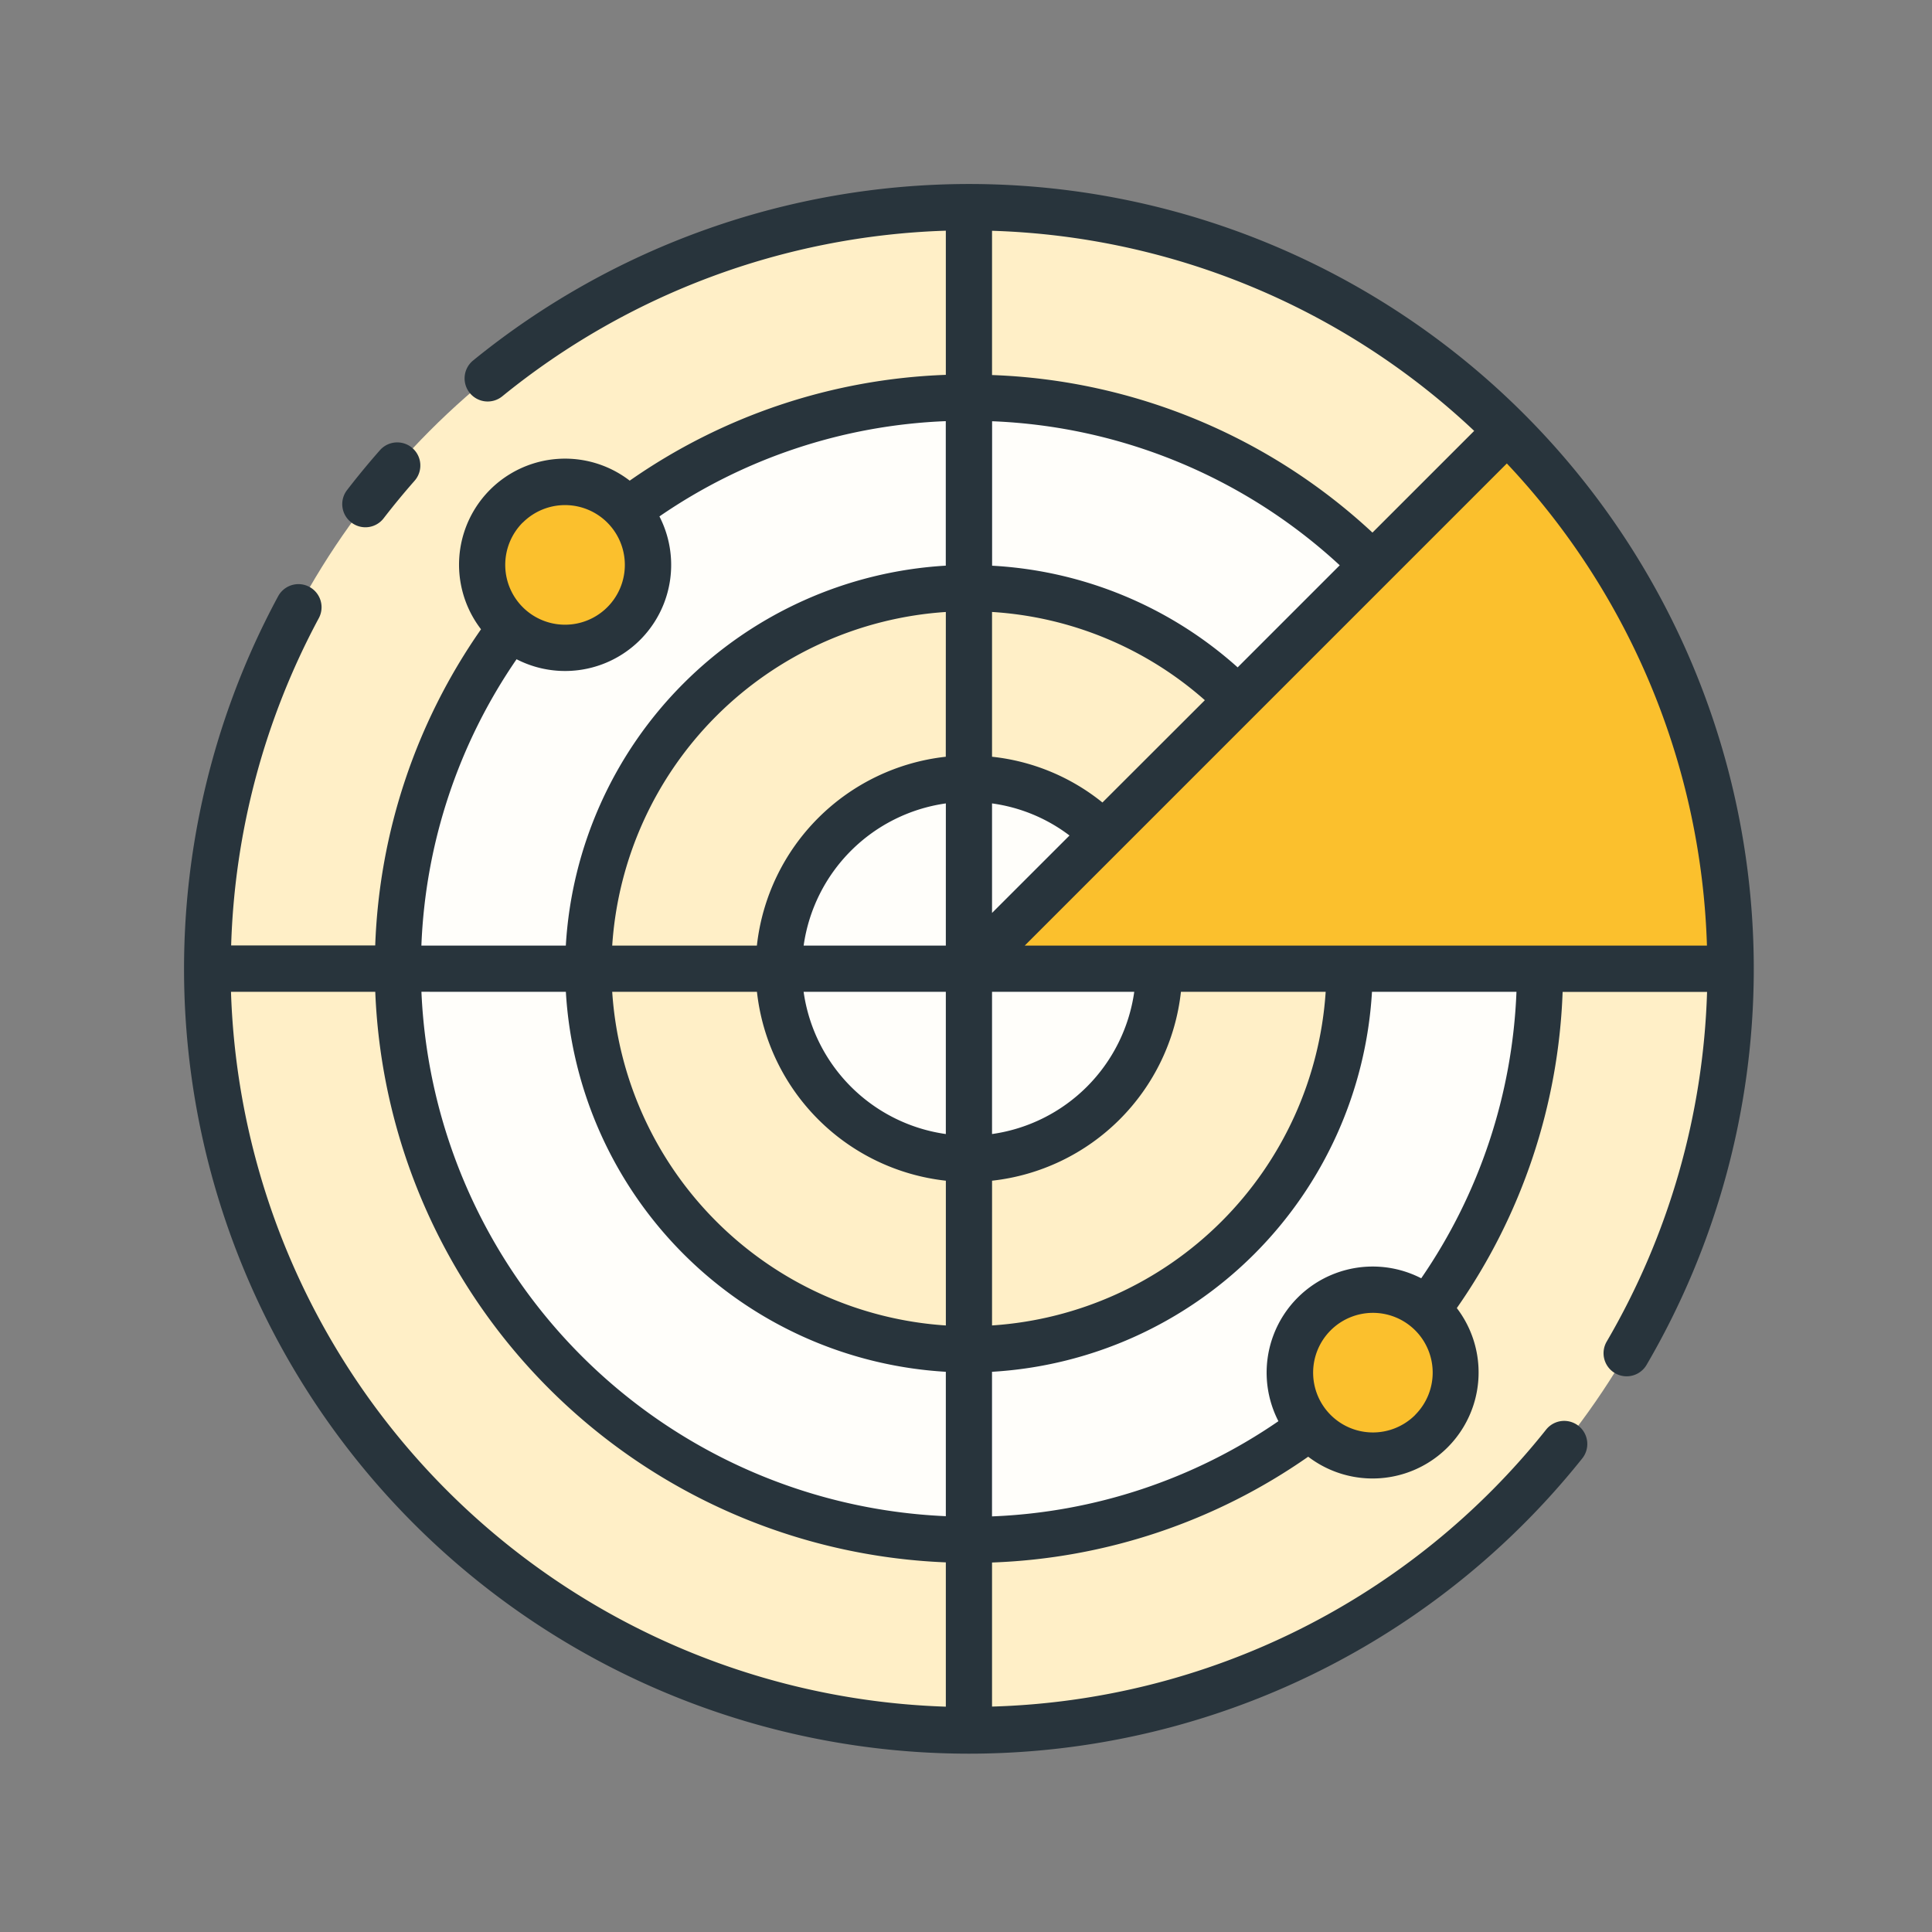 <?xml version="1.0" encoding="UTF-8"?> <svg xmlns="http://www.w3.org/2000/svg" width="84" height="84" viewBox="0 0 84 84"><rect x="0" y="0" width="84" height="84" fill="#808080" stroke="none"/><g id="icone_19" data-name="icone 19" transform="translate(-916 -9866)"><g id="radar" transform="translate(924 9874)"><ellipse id="Ellipse_470" data-name="Ellipse 470" cx="33.114" cy="33.114" rx="33.114" ry="33.114" transform="translate(1.014 1.004)" fill="#ffefc7"></ellipse><path id="Tracé_6732" data-name="Tracé 6732" d="M24.832,0A24.833,24.833,0,1,1,0,24.833,24.833,24.833,0,0,1,24.832,0Z" transform="translate(9.295 9.286)" fill="#fffefa"></path><ellipse id="Ellipse_472" data-name="Ellipse 472" cx="16.536" cy="16.537" rx="16.536" ry="16.537" transform="translate(17.591 17.582)" fill="#ffefc7"></ellipse><ellipse id="Ellipse_473" data-name="Ellipse 473" cx="8.27" cy="8.27" rx="8.27" ry="8.27" transform="translate(25.857 25.849)" fill="#fffefa"></ellipse><path id="Tracé_6727" data-name="Tracé 6727" d="M97.114,46.622H64L87.412,23.21a33.007,33.007,0,0,1,9.7,23.412Z" transform="translate(-29.872 -12.504)" fill="#fbc02d"></path><path id="Tracé_6728" data-name="Tracé 6728" d="M89.36,94.466a3.61,3.61,0,1,1,5.1,0A3.61,3.61,0,0,1,89.36,94.466Z" transform="translate(-40.226 -40.236)" fill="#fbc02d"></path><path id="Tracé_6729" data-name="Tracé 6729" d="M33.279,28.175a3.61,3.61,0,1,1-5.1,0,3.61,3.61,0,0,1,5.1,0Z" transform="translate(-14.159 -14.168)" fill="#fbc02d"></path><g id="Groupe_11098" data-name="Groupe 11098" transform="translate(0 0)"><path id="Tracé_6730" data-name="Tracé 6730" d="M38.668,4.557a34.185,34.185,0,0,0-21.559,7.674,1,1,0,1,0,1.27,1.556,32.167,32.167,0,0,1,19.284-7.2v6.268a25.573,25.573,0,0,0-13.744,4.6,4.609,4.609,0,0,0-6.465,6.462,25.583,25.583,0,0,0-4.6,13.746H6.59A32.132,32.132,0,0,1,10.4,23.436a1,1,0,1,0-1.767-.955,34.122,34.122,0,0,0,56.7,37.486,1,1,0,1,0-1.569-1.255A31.954,31.954,0,0,1,39.672,70.756V64.492a25.577,25.577,0,0,0,13.746-4.6,4.61,4.61,0,0,0,6.462-6.462,25.585,25.585,0,0,0,4.6-13.746H70.76a32.077,32.077,0,0,1-4.362,15.2,1,1,0,1,0,1.731,1.017A34.126,34.126,0,0,0,38.668,4.557Zm2.425,33.114L62.055,16.708a31.984,31.984,0,0,1,8.7,20.963ZM21.143,39.68A17.578,17.578,0,0,0,37.663,56.2v6.278a23.854,23.854,0,0,1-22.8-22.8ZM56.212,19.713a25.629,25.629,0,0,0-16.54-6.85V6.591a31.983,31.983,0,0,1,20.963,8.7Zm-1.421,1.42-4.44,4.44a17.4,17.4,0,0,0-10.676-4.42V14.872a23.634,23.634,0,0,1,15.113,6.261ZM37.663,37.671H31.481a7.269,7.269,0,0,1,6.183-6.183Zm0,2.009v6.183a7.269,7.269,0,0,1-6.183-6.183Zm2.009,0h6.183a7.27,7.27,0,0,1-6.183,6.183Zm0-8.192a7.174,7.174,0,0,1,3.368,1.395L39.672,36.25Zm4.8-.04a9.183,9.183,0,0,0-4.8-1.989V23.164A15.41,15.41,0,0,1,48.925,27Zm-6.811-1.989a9.288,9.288,0,0,0-8.213,8.212H23.158A15.564,15.564,0,0,1,37.663,23.165ZM29.451,39.68a9.288,9.288,0,0,0,8.213,8.212v6.294A15.564,15.564,0,0,1,23.158,39.68Zm10.222,8.212a9.287,9.287,0,0,0,8.212-8.212h6.293A15.564,15.564,0,0,1,39.672,54.185Zm-20.4-28.617a2.6,2.6,0,1,1-.766,1.842A2.605,2.605,0,0,1,19.268,19.275ZM19,25.22a4.612,4.612,0,0,0,6.211-6.21,23.585,23.585,0,0,1,12.45-4.142v6.283a17.578,17.578,0,0,0-16.52,16.52H14.861A23.59,23.59,0,0,1,19,25.219ZM6.583,39.68h6.273A25.862,25.862,0,0,0,37.663,64.486V70.76A32.136,32.136,0,0,1,6.583,39.68Zm51.484,18.4a2.6,2.6,0,1,1,0-3.685A2.6,2.6,0,0,1,58.068,58.075Zm.266-5.945a4.612,4.612,0,0,0-6.21,6.213,23.585,23.585,0,0,1-12.452,4.139V56.2a17.577,17.577,0,0,0,16.52-16.52h6.282a23.59,23.59,0,0,1-4.139,12.452Z" transform="translate(-4.54 -4.557)" fill="#28343c"></path><path id="Tracé_6731" data-name="Tracé 6731" d="M16.921,27.61a1,1,0,0,0,1.409-.182c.43-.557.882-1.105,1.343-1.629a1,1,0,1,0-1.507-1.328c-.491.557-.971,1.139-1.427,1.73a1,1,0,0,0,.183,1.409Z" transform="translate(-9.648 -12.896)" fill="#28343c"></path></g></g><rect id="Rectangle_2054" data-name="Rectangle 2054" width="84" height="84" transform="translate(916 9866)" fill="none"></rect></g></svg> 